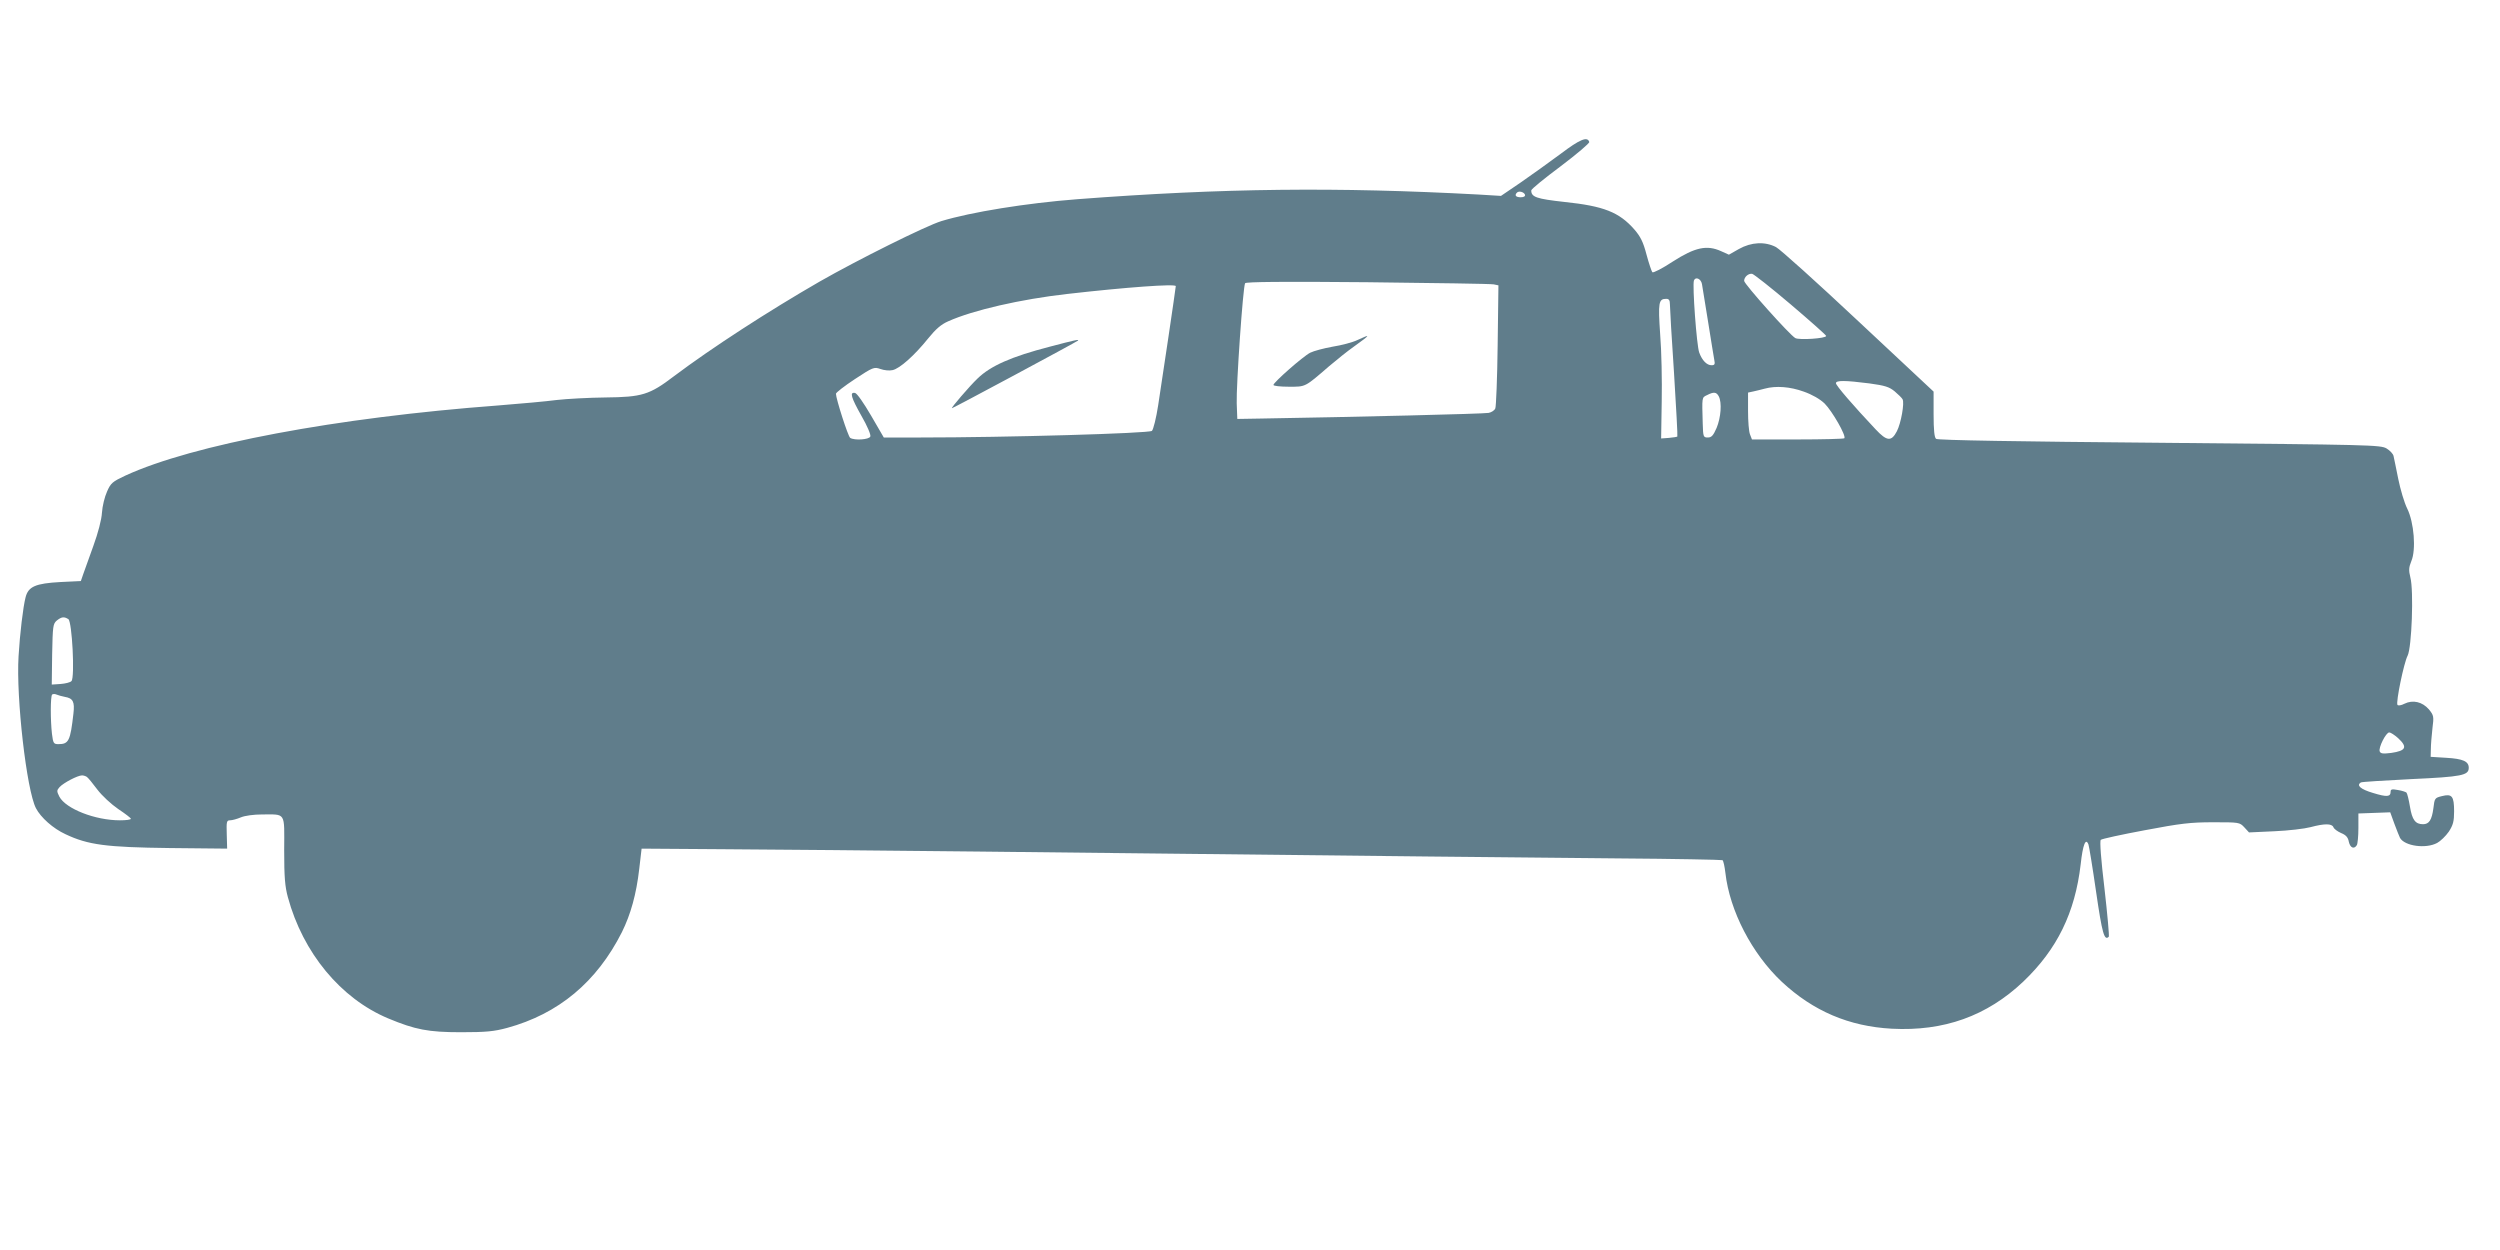 <?xml version="1.0" standalone="no"?>
<!DOCTYPE svg PUBLIC "-//W3C//DTD SVG 20010904//EN"
 "http://www.w3.org/TR/2001/REC-SVG-20010904/DTD/svg10.dtd">
<svg version="1.0" xmlns="http://www.w3.org/2000/svg"
 width="1280pt" height="640pt" viewBox="0 0 1280 640"
 preserveAspectRatio="xMidYMid meet">
<g transform="translate(0,640) scale(0.1,-0.1)"
fill="#607d8b" stroke="none">
<path d="M7990 5612 c-58 -43 -150 -109 -205 -147 l-100 -68 -115 7 c-727 39
-1307 33 -2055 -24 -260 -20 -544 -66 -695 -112 -79 -24 -430 -199 -624 -310
-262 -151 -552 -339 -745 -484 -126 -96 -164 -107 -351 -109 -85 -1 -198 -7
-250 -13 -52 -7 -187 -19 -300 -28 -828 -62 -1562 -200 -1908 -359 -66 -31
-75 -38 -94 -82 -12 -26 -24 -75 -26 -108 -2 -36 -20 -104 -44 -170 -22 -60
-45 -126 -52 -145 l-12 -35 -104 -5 c-128 -7 -165 -23 -179 -78 -13 -50 -29
-186 -36 -302 -13 -212 41 -685 89 -778 25 -48 88 -104 151 -133 116 -55 208
-67 534 -71 l294 -3 -2 73 c-2 65 -1 72 17 72 11 0 36 7 55 15 21 9 67 15 109
15 123 0 114 15 113 -183 0 -138 4 -186 19 -241 77 -284 270 -518 513 -620
139 -58 206 -71 373 -71 129 0 169 4 236 22 264 72 459 235 588 490 45 91 74
194 89 325 l12 103 420 -3 c231 -1 821 -7 1310 -12 2278 -25 2776 -31 3268
-35 290 -2 532 -7 536 -9 5 -3 11 -32 15 -65 22 -195 136 -414 289 -558 161
-150 344 -228 563 -240 267 -14 487 65 673 241 174 166 265 353 294 600 11
102 26 139 40 102 3 -8 21 -117 39 -242 31 -213 42 -253 65 -230 3 3 -7 114
-22 246 -18 150 -25 244 -19 250 5 5 106 27 224 49 185 35 235 41 351 41 133
0 136 0 160 -26 l24 -26 130 6 c72 3 155 13 185 21 71 19 109 19 117 0 3 -9
21 -22 39 -30 25 -10 36 -22 40 -45 7 -31 27 -40 41 -17 4 6 8 46 8 87 l0 75
82 3 81 3 21 -58 c12 -32 25 -65 29 -73 24 -42 132 -57 190 -26 17 9 44 35 60
58 22 34 27 53 27 104 0 78 -11 91 -62 78 -37 -9 -38 -11 -44 -62 -8 -60 -22
-82 -53 -82 -39 0 -56 22 -67 90 -6 36 -14 68 -18 72 -3 3 -23 10 -43 13 -31
6 -38 4 -38 -8 0 -27 -18 -29 -90 -7 -64 19 -87 39 -62 54 5 3 121 10 258 17
259 12 294 19 294 58 0 33 -30 46 -114 51 l-81 5 1 40 c0 22 4 69 8 105 8 62
7 67 -18 98 -34 39 -82 50 -125 29 -17 -9 -33 -11 -36 -6 -9 13 33 216 52 252
21 41 32 332 14 401 -9 36 -8 51 5 83 25 58 14 198 -21 269 -15 30 -35 98 -46
152 -11 53 -21 106 -24 117 -2 11 -19 29 -36 39 -31 18 -81 19 -1163 29 -710
6 -1136 13 -1143 20 -9 6 -13 45 -13 126 l0 116 -385 360 c-211 198 -401 369
-422 380 -56 29 -126 26 -190 -10 l-51 -29 -40 18 c-73 33 -133 20 -247 -53
-53 -35 -100 -59 -105 -55 -4 5 -18 46 -30 91 -17 65 -31 92 -62 128 -78 89
-157 120 -358 141 -144 16 -170 25 -170 59 0 7 68 62 151 124 82 62 148 118
146 124 -9 30 -48 14 -147 -61z m-182 -209 c2 -8 -6 -13 -22 -13 -25 0 -33 10
-19 24 10 10 36 3 41 -11z m1361 -562 c100 -85 181 -157 181 -161 0 -13 -138
-22 -158 -11 -28 15 -262 277 -262 293 0 20 22 39 41 36 9 -2 98 -72 198 -157z
m-455 105 c2 -11 16 -97 31 -191 15 -93 29 -182 32 -197 5 -23 2 -28 -14 -28
-24 0 -48 24 -63 65 -13 34 -36 346 -27 369 8 21 36 9 41 -18z m-1066 -2 l24
-5 -4 -307 c-2 -169 -8 -314 -12 -323 -4 -10 -19 -20 -34 -23 -22 -5 -690 -21
-1167 -29 l-120 -2 -3 80 c-3 89 32 598 43 615 5 7 192 9 628 5 342 -4 633 -8
645 -11z m-1628 -9 c0 -9 -72 -494 -90 -609 -10 -66 -25 -125 -32 -132 -13
-13 -753 -34 -1183 -34 l-190 0 -65 112 c-38 65 -72 114 -82 116 -29 6 -21
-22 33 -118 29 -50 49 -97 45 -105 -6 -16 -81 -21 -103 -7 -11 7 -73 201 -73
226 0 6 44 40 97 75 93 61 98 63 130 52 19 -7 47 -10 63 -6 37 8 112 75 182
162 39 48 66 72 103 88 127 57 371 113 610 140 298 34 555 53 555 40z m2530
-94 c0 -17 9 -174 21 -351 11 -177 19 -323 17 -325 -2 -2 -21 -5 -43 -7 l-40
-3 3 190 c2 105 -1 259 -8 344 -11 162 -8 181 31 181 14 0 19 -7 19 -29z
m1021 -404 c81 -11 102 -18 130 -41 19 -16 37 -34 40 -40 11 -18 -8 -124 -29
-164 -28 -54 -51 -52 -109 10 -114 121 -203 224 -203 236 0 15 46 15 171 -1z
m-336 -42 c43 -15 83 -38 107 -61 39 -39 112 -166 101 -178 -3 -3 -111 -6
-240 -6 l-233 0 -10 26 c-6 14 -10 68 -10 119 l0 95 28 6 c15 3 41 10 57 14
58 16 131 10 200 -15z m-435 -24 c17 -32 11 -109 -11 -162 -17 -39 -26 -49
-45 -49 -23 0 -24 4 -26 70 -4 140 -5 134 22 147 35 18 48 16 60 -6z m-8450
-1141 c19 -12 34 -298 16 -317 -6 -7 -31 -13 -56 -15 l-45 -3 2 155 c3 144 4
156 24 173 24 19 37 21 59 7z m-18 -398 c42 -7 51 -25 44 -85 -16 -141 -24
-157 -77 -157 -24 0 -27 4 -33 53 -8 70 -8 192 1 201 4 3 14 4 22 0 9 -4 28
-9 43 -12z m11946 -211 c50 -46 41 -65 -35 -76 -42 -5 -54 -4 -59 8 -7 19 32
97 49 97 7 0 27 -13 45 -29z m-11833 -199 c6 -4 30 -33 53 -64 24 -32 72 -76
107 -100 36 -24 65 -46 65 -50 0 -5 -25 -8 -56 -8 -127 0 -277 59 -310 121
-14 28 -14 32 1 49 20 22 93 60 115 60 8 0 20 -4 25 -8z"/>
<path d="M6950 4659 c-25 -12 -82 -27 -127 -34 -45 -8 -97 -22 -115 -31 -37
-19 -188 -152 -188 -165 0 -5 35 -9 79 -9 87 0 80 -4 206 105 39 33 95 78 125
99 89 64 91 68 20 35z"/>
<path d="M5375 4625 c-197 -51 -303 -98 -370 -163 -40 -38 -138 -152 -131
-152 6 0 638 339 645 346 8 8 -15 3 -144 -31z"/>
</g>
</svg>
